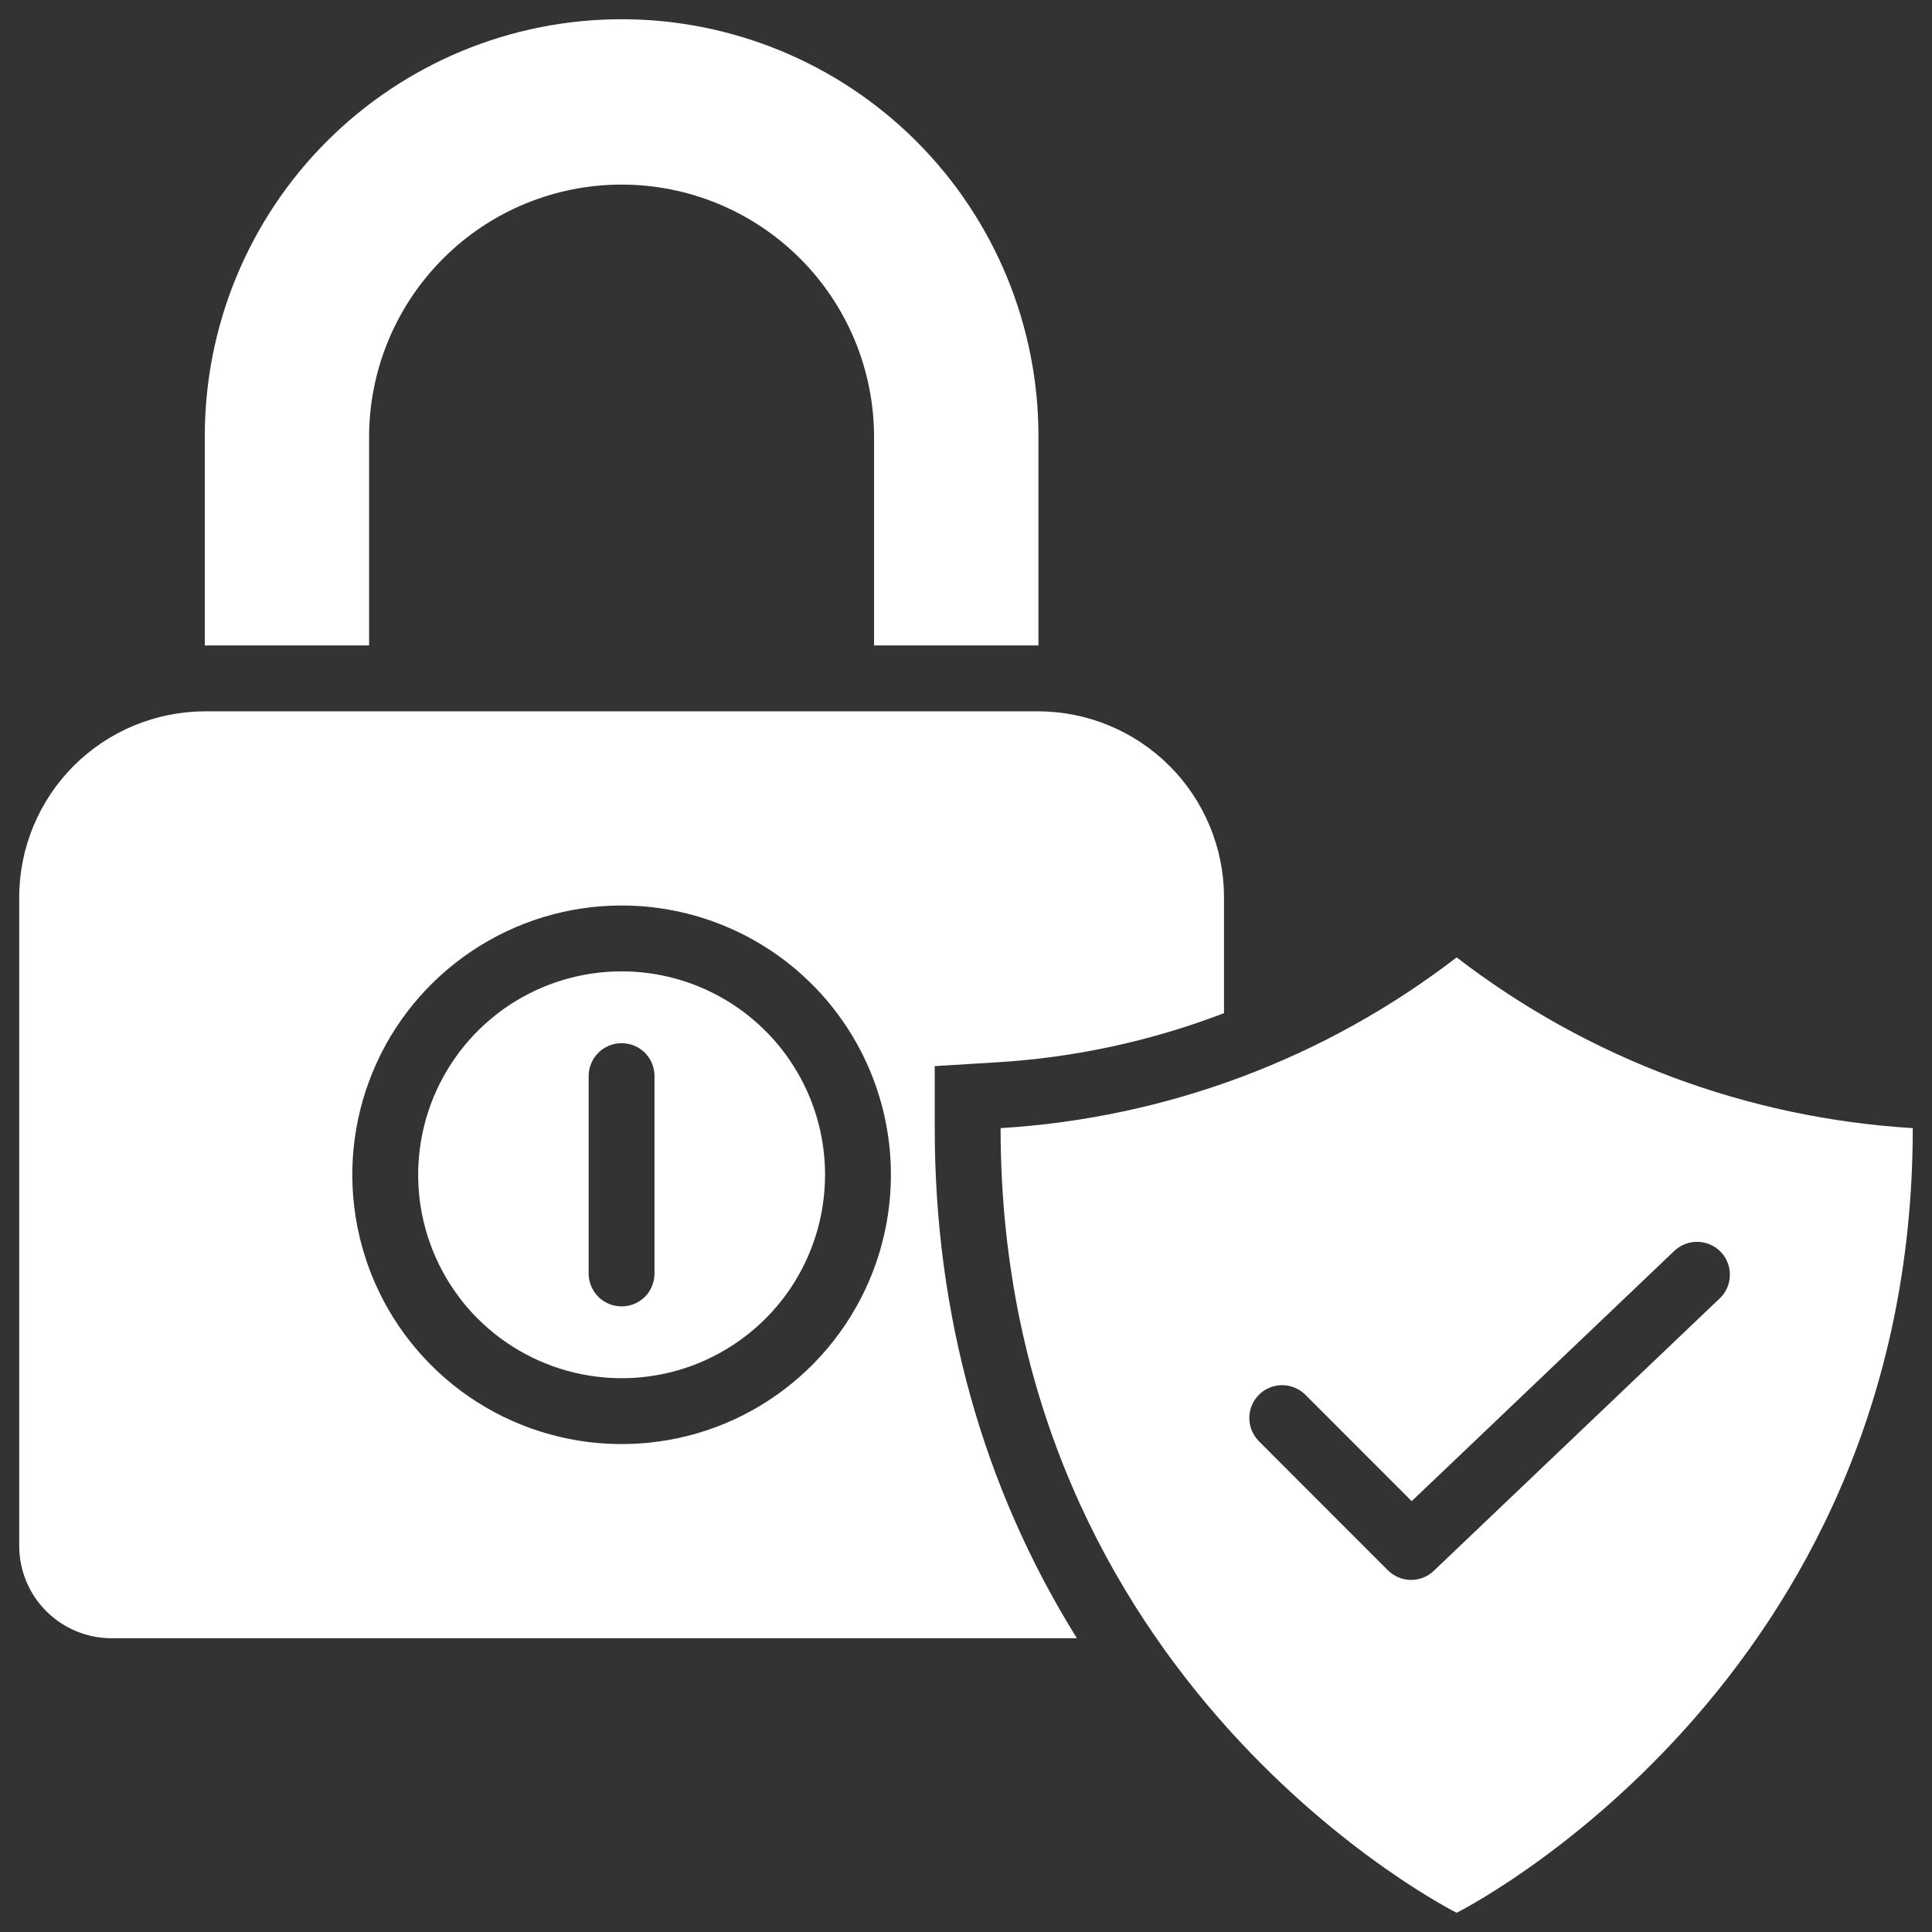 <svg width="22" height="22" viewBox="0 0 22 22" fill="none" xmlns="http://www.w3.org/2000/svg">
<rect x="0" y="0" width="22" height="22" fill="#333333" stroke="none"/>
<path fill-rule="evenodd" clip-rule="evenodd" d="M2.332 7.35V4.965C2.332 3.706 2.832 2.499 3.722 1.609C4.612 0.719 5.819 0.219 7.078 0.219C8.337 0.219 9.545 0.719 10.435 1.609C11.325 2.499 11.825 3.706 11.825 4.965V7.35H9.953V4.965C9.95 4.205 9.646 3.477 9.107 2.94C8.568 2.403 7.839 2.102 7.078 2.102C6.318 2.102 5.588 2.403 5.05 2.94C4.511 3.477 4.206 4.205 4.203 4.965V7.35H2.332ZM16.587 21.781C16.587 21.781 21.781 19.19 21.781 12.846C19.895 12.732 18.086 12.055 16.587 10.902C15.089 12.055 13.28 12.732 11.394 12.846C11.394 19.19 16.587 21.781 16.587 21.781ZM14.335 16.411C14.265 16.34 14.226 16.245 14.226 16.146C14.226 16.047 14.266 15.952 14.336 15.882C14.406 15.812 14.502 15.773 14.601 15.773C14.7 15.774 14.795 15.813 14.865 15.883L16.075 17.094L19.069 14.241C19.141 14.174 19.237 14.138 19.335 14.141C19.434 14.144 19.528 14.185 19.596 14.257C19.664 14.328 19.701 14.424 19.698 14.522C19.697 14.621 19.656 14.715 19.585 14.783L16.326 17.888C16.256 17.955 16.161 17.992 16.064 17.991C15.966 17.989 15.873 17.95 15.803 17.88L14.335 16.411ZM2.332 8.1H11.825C12.385 8.102 12.921 8.325 13.317 8.721C13.713 9.117 13.936 9.653 13.938 10.213V11.537C13.109 11.855 12.235 12.044 11.348 12.097L10.644 12.14V12.846C10.644 14.955 11.185 16.926 12.263 18.655H1.267C0.989 18.654 0.723 18.543 0.527 18.347C0.33 18.151 0.22 17.884 0.219 17.607V10.213C0.22 9.653 0.444 9.117 0.839 8.721C1.235 8.325 1.772 8.102 2.332 8.1ZM7.078 10.311C6.472 10.311 5.879 10.491 5.375 10.828C4.87 11.165 4.477 11.644 4.245 12.204C4.013 12.764 3.952 13.381 4.071 13.976C4.189 14.571 4.481 15.117 4.91 15.546C5.339 15.975 5.885 16.267 6.48 16.385C7.075 16.503 7.692 16.443 8.252 16.211C8.812 15.979 9.291 15.585 9.628 15.081C9.965 14.577 10.145 13.984 10.145 13.377C10.145 12.564 9.822 11.784 9.247 11.209C8.672 10.634 7.892 10.311 7.078 10.311ZM7.078 11.061C6.62 11.061 6.172 11.197 5.791 11.451C5.41 11.706 5.114 12.068 4.938 12.491C4.763 12.914 4.717 13.38 4.806 13.829C4.896 14.279 5.116 14.692 5.44 15.016C5.764 15.339 6.177 15.56 6.626 15.649C7.076 15.739 7.542 15.693 7.965 15.518C8.388 15.342 8.75 15.046 9.005 14.665C9.259 14.284 9.395 13.836 9.395 13.377C9.395 13.073 9.335 12.772 9.219 12.491C9.102 12.21 8.932 11.954 8.716 11.739C8.501 11.524 8.246 11.354 7.965 11.237C7.684 11.121 7.383 11.061 7.078 11.061ZM6.703 12.254V14.501C6.703 14.601 6.743 14.696 6.813 14.767C6.884 14.837 6.979 14.876 7.078 14.876C7.178 14.876 7.273 14.837 7.344 14.767C7.414 14.696 7.453 14.601 7.453 14.501V12.254C7.453 12.154 7.414 12.059 7.344 11.988C7.273 11.918 7.178 11.879 7.078 11.879C6.979 11.879 6.884 11.918 6.813 11.988C6.743 12.059 6.703 12.154 6.703 12.254V12.254Z" fill="white"/>
</svg>
